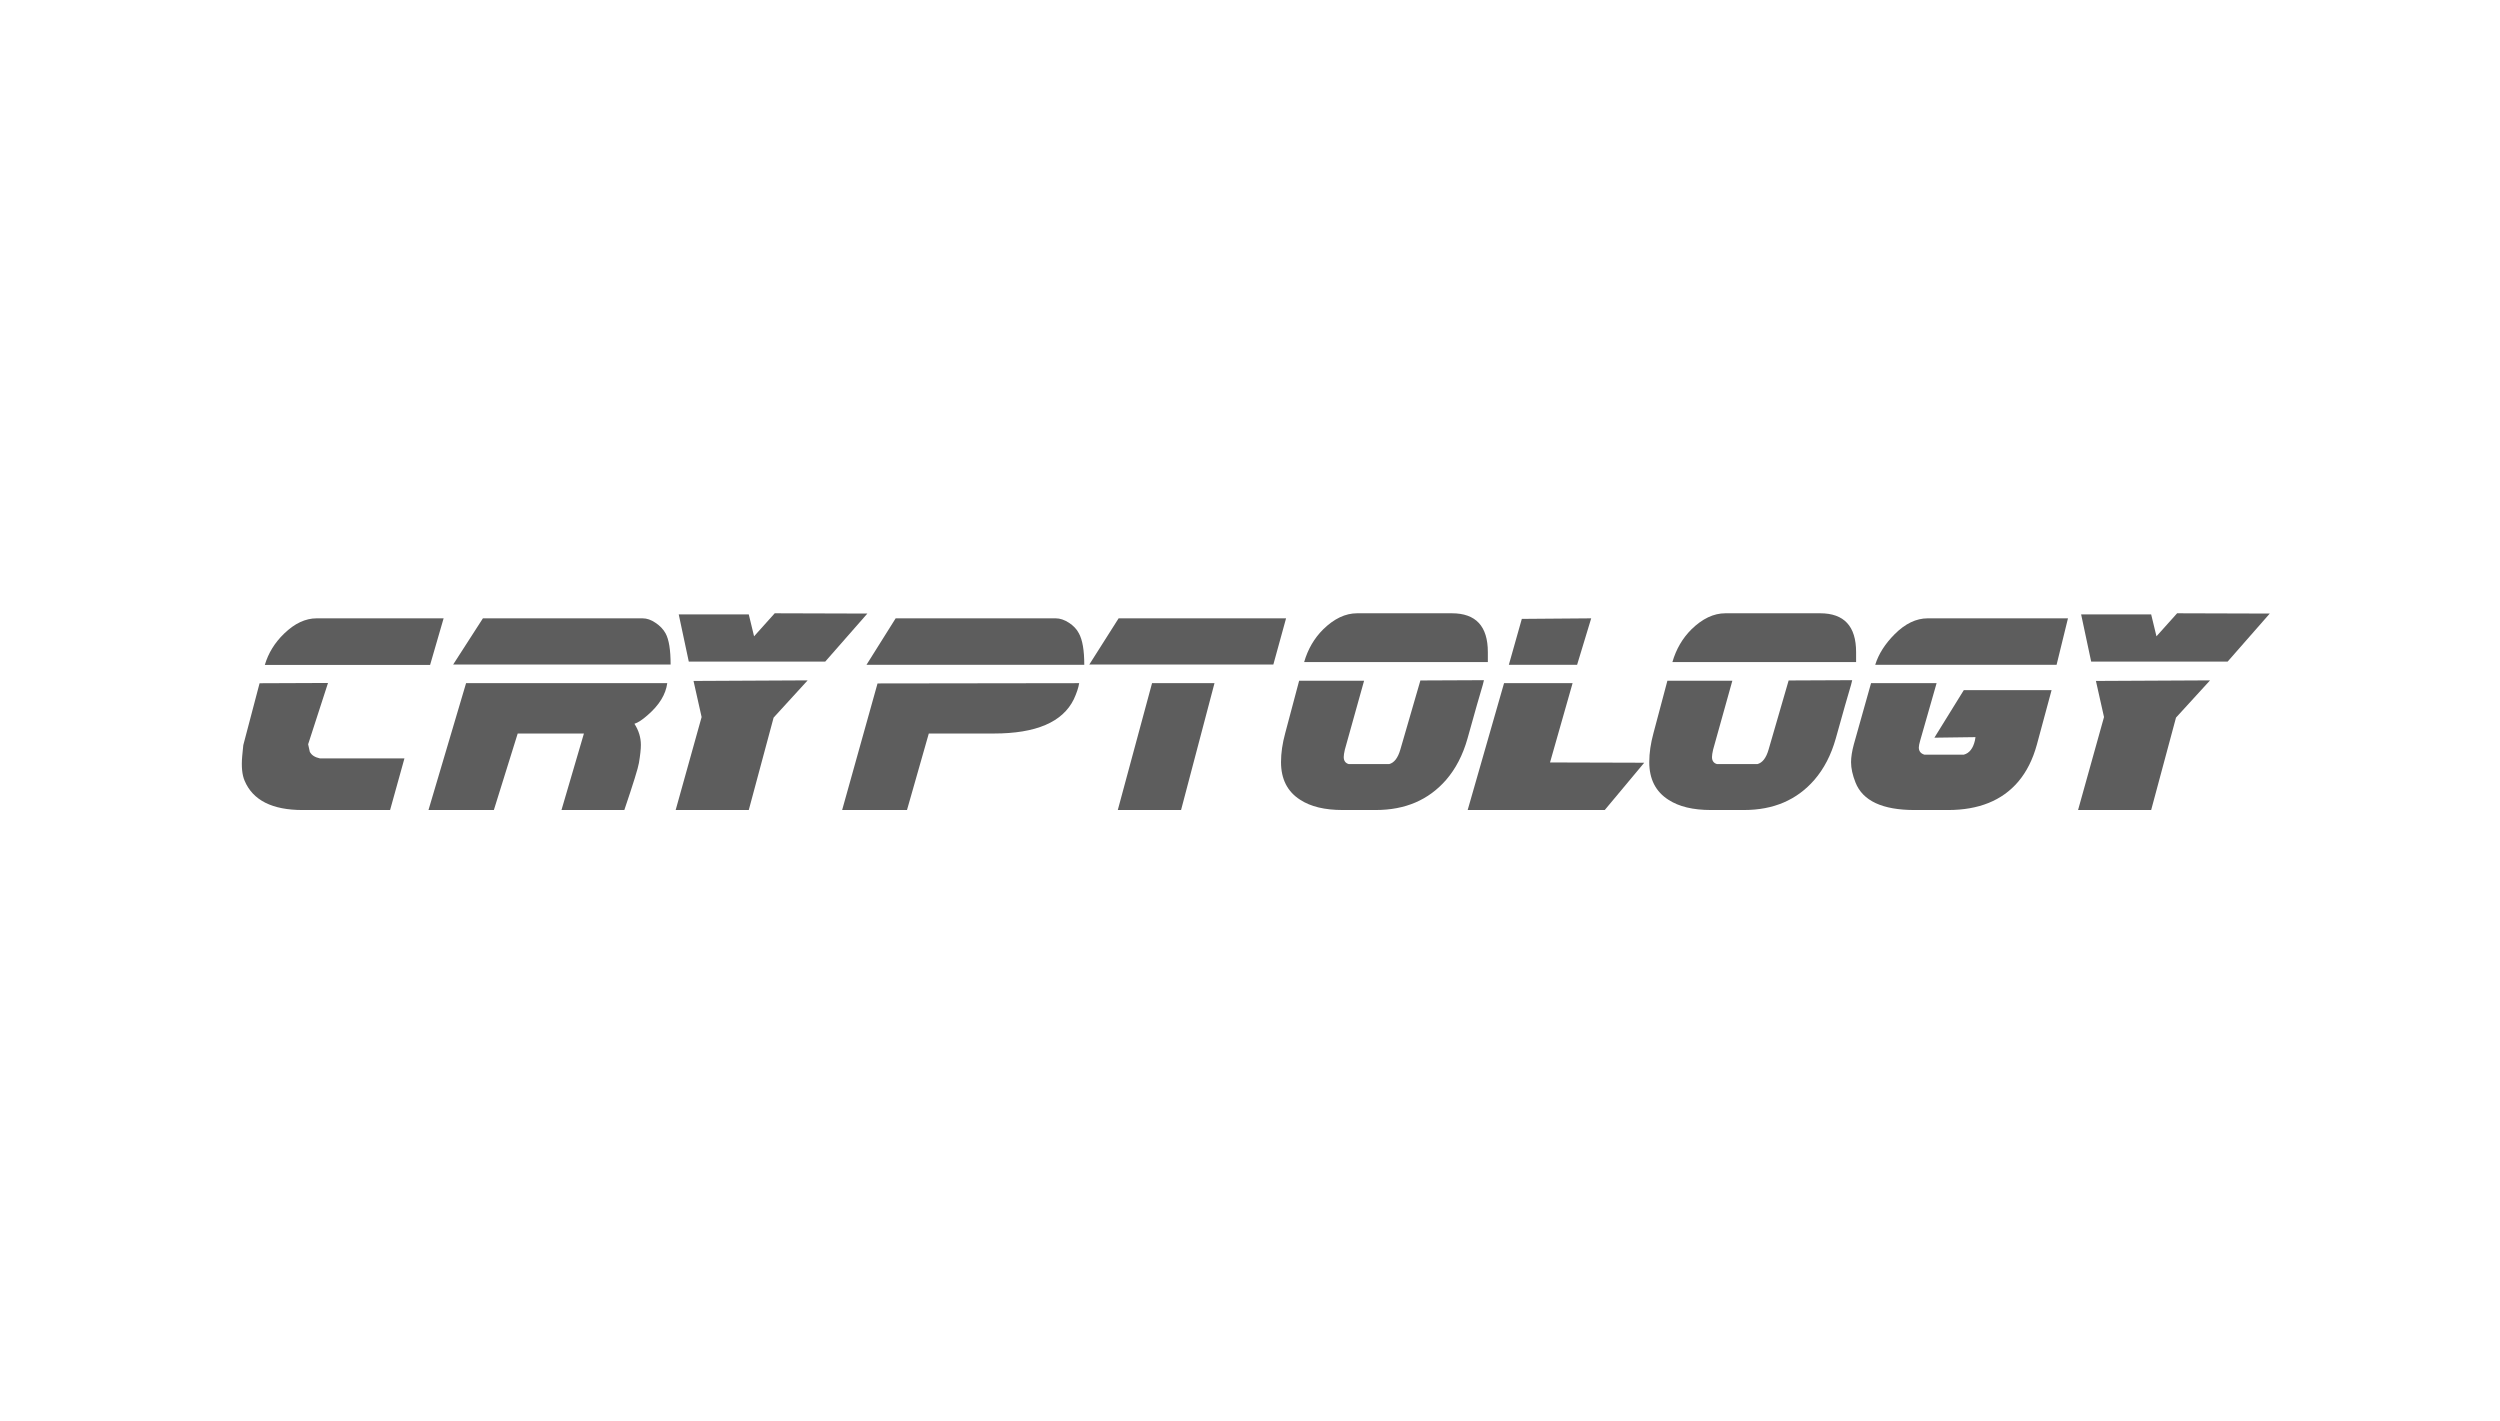 <?xml version="1.0" encoding="UTF-8"?> <svg xmlns="http://www.w3.org/2000/svg" width="744" height="423" viewBox="0 0 744 423" fill="none"> <path d="M132.02 184.016L127.996 197.886H78.81C79.85 194.363 81.766 191.254 84.558 188.556C87.678 185.53 90.908 184.016 94.248 184.016H132.02ZM120.359 225.708L116.09 241.064H90.06C81.027 241.064 75.279 238.174 72.816 232.395C72.049 230.634 71.803 228.185 72.077 225.047C72.131 224.442 72.241 223.342 72.406 221.745L77.25 203.334L97.614 203.252L91.702 221.497C91.866 222.213 92.031 222.956 92.195 223.726C92.687 224.717 93.7 225.378 95.233 225.708H120.359Z" fill="#5D5D5D"></path> <path d="M199.576 197.76H134.863L143.714 184.016H191.226C192.507 184.016 193.787 184.458 195.067 185.34C196.403 186.224 197.405 187.273 198.073 188.487C199.075 190.308 199.576 193.4 199.576 197.76ZM198.574 203.308C198.129 206.675 196.181 209.849 192.729 212.83C191.171 214.21 189.863 215.065 188.805 215.396C190.086 217.383 190.725 219.481 190.725 221.689C190.725 222.959 190.531 224.753 190.141 227.071C189.919 228.507 188.471 233.171 185.799 241.064H167.095L173.775 218.294H154.069L146.971 241.064H127.515L138.704 203.308H198.574Z" fill="#5D5D5D"></path> <path d="M258.126 182.596L245.587 196.895H204.981L201.991 182.85H222.834L224.412 189.365L230.557 182.512L258.126 182.596ZM240.355 202.479L230.225 213.563L222.834 241.061H201.078L208.8 213.394L206.392 202.649L240.355 202.479Z" fill="#5D5D5D"></path> <path d="M322.681 197.843H257.868L266.549 184.016H314.168C315.461 184.016 316.781 184.458 318.13 185.34C319.478 186.224 320.462 187.273 321.079 188.487C322.147 190.419 322.681 193.537 322.681 197.843ZM321.164 203.308C320.939 204.688 320.405 206.288 319.562 208.11C316.248 214.9 308.325 218.294 295.795 218.294H276.41L269.92 241.064H250.62L261.155 203.391L321.164 203.308Z" fill="#5D5D5D"></path> <path d="M382.732 184.016L378.949 197.76H324.182L332.899 184.016H382.732ZM361.433 203.308L351.483 241.064H332.652L342.849 203.308H361.433Z" fill="#5D5D5D"></path> <path d="M442.782 197.023H388.116C389.222 193.198 391.102 189.964 393.757 187.321C397.02 184.115 400.393 182.512 403.877 182.512H432.081C439.215 182.512 442.782 186.365 442.782 194.07C442.782 195.982 442.782 196.967 442.782 197.023ZM441.621 202.422L441.289 203.772C440.402 206.697 438.883 212.04 436.727 219.801C435.342 224.694 433.217 228.8 430.339 232.119C425.138 238.081 418.174 241.061 409.435 241.061H399.564C394.254 241.061 390.052 240.049 386.954 238.024C383.138 235.606 381.23 231.865 381.23 226.803C381.23 224.104 381.645 221.235 382.475 218.198L386.622 202.591H405.951L400.227 223.091C400.006 224.048 399.895 224.779 399.895 225.285C399.895 226.41 400.393 227.113 401.389 227.394H413.417C414.91 227.001 416.017 225.567 416.736 223.091L422.708 202.506L441.621 202.422Z" fill="#5D5D5D"></path> <path d="M473.541 184.016L469.345 197.843H449.032L452.893 184.181L473.541 184.016ZM489.322 226.988L477.57 241.064H436.777L447.605 203.308H468.002L461.287 226.905L489.322 226.988Z" fill="#5D5D5D"></path> <path d="M552.375 197.023H497.708C498.818 193.198 500.695 189.964 503.349 187.321C506.616 184.115 509.985 182.512 513.469 182.512H541.674C548.808 182.512 552.375 186.365 552.375 194.07C552.375 195.982 552.375 196.967 552.375 197.023ZM551.214 202.422L550.882 203.772C550.001 206.697 548.476 212.04 546.319 219.801C544.941 224.694 542.81 228.8 539.932 232.119C534.738 238.081 527.77 241.061 519.027 241.061H509.156C503.847 241.061 499.648 240.049 496.547 238.024C492.731 235.606 490.823 231.865 490.823 226.803C490.823 224.104 491.238 221.235 492.067 218.198L496.215 202.591H515.543L509.82 223.091C509.603 224.048 509.488 224.779 509.488 225.285C509.488 226.41 509.985 227.113 510.981 227.394H523.009C524.502 227.001 525.613 225.567 526.327 223.091L532.3 202.506L551.214 202.422Z" fill="#5D5D5D"></path> <path d="M615.428 184.016L612.039 197.843H558.065C559.057 194.642 560.99 191.606 563.851 188.735C566.992 185.589 570.272 184.016 573.687 184.016H615.428ZM610.552 205.378L606.171 221.606C604.963 226.023 603.112 229.693 600.633 232.618C595.839 238.249 588.87 241.064 579.721 241.064H569.802C560.214 241.064 554.345 238.332 552.196 232.867C551.319 230.659 550.874 228.644 550.874 226.823C550.874 225.332 551.153 223.566 551.7 221.523L556.825 203.308H576.332L571.455 220.364C571.182 221.303 571.042 221.993 571.042 222.434C571.042 223.539 571.595 224.256 572.695 224.587H584.432C586.085 224.146 587.192 222.738 587.738 220.364L587.904 219.371L575.671 219.536L584.432 205.378H610.552Z" fill="#5D5D5D"></path> <path d="M675.479 182.596L662.94 196.895H622.334L619.344 182.85H640.187L641.765 189.365L647.91 182.512L675.479 182.596ZM657.709 202.479L647.578 213.563L640.187 241.061H618.431L626.154 213.394L623.746 202.649L657.709 202.479Z" fill="#5D5D5D"></path> </svg> 